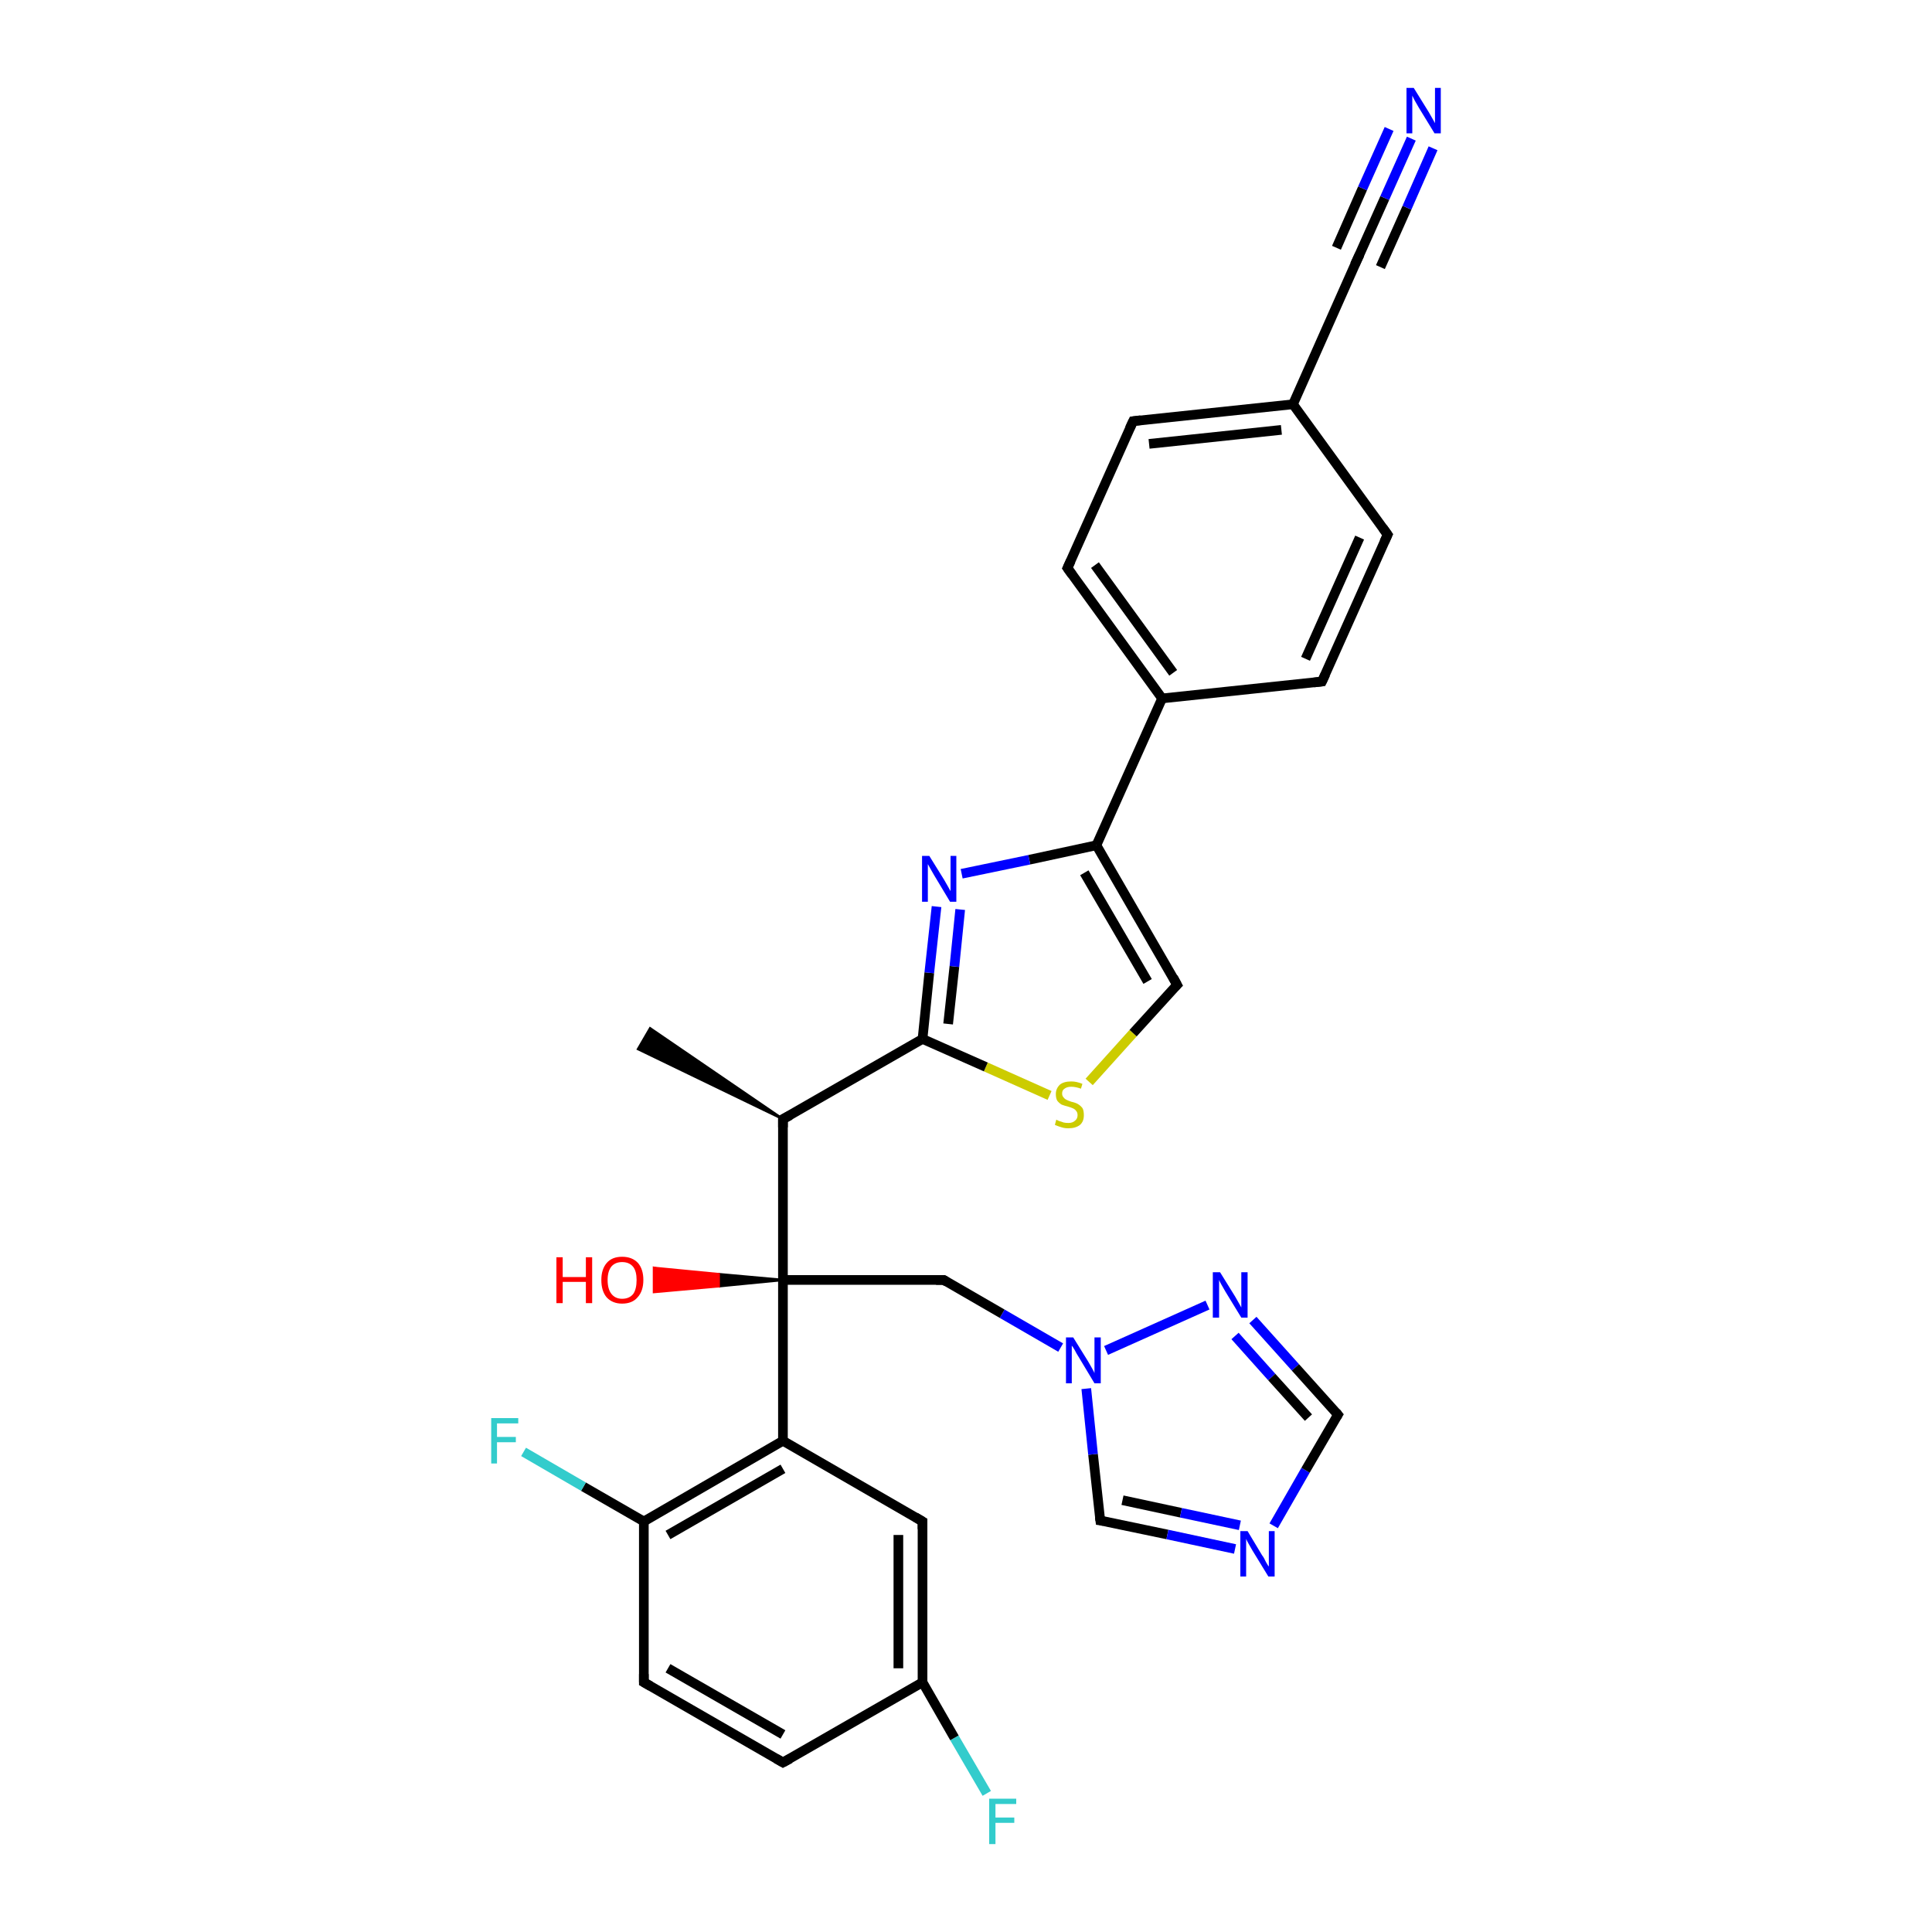 <?xml version='1.0' encoding='iso-8859-1'?>
<svg version='1.1' baseProfile='full'
              xmlns='http://www.w3.org/2000/svg'
                      xmlns:rdkit='http://www.rdkit.org/xml'
                      xmlns:xlink='http://www.w3.org/1999/xlink'
                  xml:space='preserve'
width='400px' height='400px' viewBox='0 0 400 400'>
<!-- END OF HEADER -->
<rect style='opacity:1.0;fill:#FFFFFF;stroke:none' width='400.0' height='400.0' x='0.0' y='0.0'> </rect>
<path class='bond-0 atom-1 atom-0' d='M 162.1,231.7 L 132.1,217.2 L 134.6,212.9 Z' style='fill:#000000;fill-rule:evenodd;fill-opacity:1;stroke:#000000;stroke-width:0.5px;stroke-linecap:butt;stroke-linejoin:miter;stroke-opacity:1;' />
<path class='bond-1 atom-28 atom-26' d='M 204.3,371.3 L 197.6,359.8' style='fill:none;fill-rule:evenodd;stroke:#33CCCC;stroke-width:2.0px;stroke-linecap:butt;stroke-linejoin:miter;stroke-opacity:1' />
<path class='bond-1 atom-28 atom-26' d='M 197.6,359.8 L 191.0,348.3' style='fill:none;fill-rule:evenodd;stroke:#000000;stroke-width:2.0px;stroke-linecap:butt;stroke-linejoin:miter;stroke-opacity:1' />
<path class='bond-2 atom-6 atom-5' d='M 225.5,224.0 L 234.6,213.9' style='fill:none;fill-rule:evenodd;stroke:#CCCC00;stroke-width:2.0px;stroke-linecap:butt;stroke-linejoin:miter;stroke-opacity:1' />
<path class='bond-2 atom-6 atom-5' d='M 234.6,213.9 L 243.7,203.9' style='fill:none;fill-rule:evenodd;stroke:#000000;stroke-width:2.0px;stroke-linecap:butt;stroke-linejoin:miter;stroke-opacity:1' />
<path class='bond-3 atom-6 atom-2' d='M 217.3,226.8 L 204.1,220.9' style='fill:none;fill-rule:evenodd;stroke:#CCCC00;stroke-width:2.0px;stroke-linecap:butt;stroke-linejoin:miter;stroke-opacity:1' />
<path class='bond-3 atom-6 atom-2' d='M 204.1,220.9 L 191.0,215.1' style='fill:none;fill-rule:evenodd;stroke:#000000;stroke-width:2.0px;stroke-linecap:butt;stroke-linejoin:miter;stroke-opacity:1' />
<path class='bond-4 atom-15 atom-30' d='M 162.1,265.0 L 148.8,266.3 L 148.8,263.8 Z' style='fill:#000000;fill-rule:evenodd;fill-opacity:1;stroke:#000000;stroke-width:0.5px;stroke-linecap:butt;stroke-linejoin:miter;stroke-opacity:1;' />
<path class='bond-4 atom-15 atom-30' d='M 148.8,266.3 L 135.4,262.5 L 135.4,267.5 Z' style='fill:#FF0000;fill-rule:evenodd;fill-opacity:1;stroke:#FF0000;stroke-width:0.5px;stroke-linecap:butt;stroke-linejoin:miter;stroke-opacity:1;' />
<path class='bond-4 atom-15 atom-30' d='M 148.8,266.3 L 148.8,263.8 L 135.4,262.5 Z' style='fill:#FF0000;fill-rule:evenodd;fill-opacity:1;stroke:#FF0000;stroke-width:0.5px;stroke-linecap:butt;stroke-linejoin:miter;stroke-opacity:1;' />
<path class='bond-5 atom-5 atom-4' d='M 243.7,203.9 L 227.0,175.0' style='fill:none;fill-rule:evenodd;stroke:#000000;stroke-width:2.0px;stroke-linecap:butt;stroke-linejoin:miter;stroke-opacity:1' />
<path class='bond-5 atom-5 atom-4' d='M 237.6,203.2 L 224.5,180.7' style='fill:none;fill-rule:evenodd;stroke:#000000;stroke-width:2.0px;stroke-linecap:butt;stroke-linejoin:miter;stroke-opacity:1' />
<path class='bond-6 atom-27 atom-26' d='M 191.0,315.0 L 191.0,348.3' style='fill:none;fill-rule:evenodd;stroke:#000000;stroke-width:2.0px;stroke-linecap:butt;stroke-linejoin:miter;stroke-opacity:1' />
<path class='bond-6 atom-27 atom-26' d='M 186.0,317.8 L 186.0,345.4' style='fill:none;fill-rule:evenodd;stroke:#000000;stroke-width:2.0px;stroke-linecap:butt;stroke-linejoin:miter;stroke-opacity:1' />
<path class='bond-7 atom-27 atom-22' d='M 191.0,315.0 L 162.1,298.3' style='fill:none;fill-rule:evenodd;stroke:#000000;stroke-width:2.0px;stroke-linecap:butt;stroke-linejoin:miter;stroke-opacity:1' />
<path class='bond-8 atom-26 atom-25' d='M 191.0,348.3 L 162.1,364.9' style='fill:none;fill-rule:evenodd;stroke:#000000;stroke-width:2.0px;stroke-linecap:butt;stroke-linejoin:miter;stroke-opacity:1' />
<path class='bond-9 atom-8 atom-9' d='M 273.7,141.1 L 287.3,110.7' style='fill:none;fill-rule:evenodd;stroke:#000000;stroke-width:2.0px;stroke-linecap:butt;stroke-linejoin:miter;stroke-opacity:1' />
<path class='bond-9 atom-8 atom-9' d='M 270.3,136.4 L 281.5,111.3' style='fill:none;fill-rule:evenodd;stroke:#000000;stroke-width:2.0px;stroke-linecap:butt;stroke-linejoin:miter;stroke-opacity:1' />
<path class='bond-10 atom-8 atom-7' d='M 273.7,141.1 L 240.6,144.6' style='fill:none;fill-rule:evenodd;stroke:#000000;stroke-width:2.0px;stroke-linecap:butt;stroke-linejoin:miter;stroke-opacity:1' />
<path class='bond-11 atom-2 atom-1' d='M 191.0,215.1 L 162.1,231.7' style='fill:none;fill-rule:evenodd;stroke:#000000;stroke-width:2.0px;stroke-linecap:butt;stroke-linejoin:miter;stroke-opacity:1' />
<path class='bond-12 atom-2 atom-3' d='M 191.0,215.1 L 192.4,201.4' style='fill:none;fill-rule:evenodd;stroke:#000000;stroke-width:2.0px;stroke-linecap:butt;stroke-linejoin:miter;stroke-opacity:1' />
<path class='bond-12 atom-2 atom-3' d='M 192.4,201.4 L 193.9,187.7' style='fill:none;fill-rule:evenodd;stroke:#0000FF;stroke-width:2.0px;stroke-linecap:butt;stroke-linejoin:miter;stroke-opacity:1' />
<path class='bond-12 atom-2 atom-3' d='M 196.3,212.0 L 197.6,200.1' style='fill:none;fill-rule:evenodd;stroke:#000000;stroke-width:2.0px;stroke-linecap:butt;stroke-linejoin:miter;stroke-opacity:1' />
<path class='bond-12 atom-2 atom-3' d='M 197.6,200.1 L 198.8,188.3' style='fill:none;fill-rule:evenodd;stroke:#0000FF;stroke-width:2.0px;stroke-linecap:butt;stroke-linejoin:miter;stroke-opacity:1' />
<path class='bond-13 atom-1 atom-15' d='M 162.1,231.7 L 162.1,265.0' style='fill:none;fill-rule:evenodd;stroke:#000000;stroke-width:2.0px;stroke-linecap:butt;stroke-linejoin:miter;stroke-opacity:1' />
<path class='bond-14 atom-9 atom-10' d='M 287.3,110.7 L 267.7,83.7' style='fill:none;fill-rule:evenodd;stroke:#000000;stroke-width:2.0px;stroke-linecap:butt;stroke-linejoin:miter;stroke-opacity:1' />
<path class='bond-15 atom-4 atom-3' d='M 227.0,175.0 L 213.1,178.0' style='fill:none;fill-rule:evenodd;stroke:#000000;stroke-width:2.0px;stroke-linecap:butt;stroke-linejoin:miter;stroke-opacity:1' />
<path class='bond-15 atom-4 atom-3' d='M 213.1,178.0 L 199.1,180.9' style='fill:none;fill-rule:evenodd;stroke:#0000FF;stroke-width:2.0px;stroke-linecap:butt;stroke-linejoin:miter;stroke-opacity:1' />
<path class='bond-16 atom-4 atom-7' d='M 227.0,175.0 L 240.6,144.6' style='fill:none;fill-rule:evenodd;stroke:#000000;stroke-width:2.0px;stroke-linecap:butt;stroke-linejoin:miter;stroke-opacity:1' />
<path class='bond-17 atom-15 atom-22' d='M 162.1,265.0 L 162.1,298.3' style='fill:none;fill-rule:evenodd;stroke:#000000;stroke-width:2.0px;stroke-linecap:butt;stroke-linejoin:miter;stroke-opacity:1' />
<path class='bond-18 atom-15 atom-16' d='M 162.1,265.0 L 195.4,265.0' style='fill:none;fill-rule:evenodd;stroke:#000000;stroke-width:2.0px;stroke-linecap:butt;stroke-linejoin:miter;stroke-opacity:1' />
<path class='bond-19 atom-22 atom-23' d='M 162.1,298.3 L 133.3,315.0' style='fill:none;fill-rule:evenodd;stroke:#000000;stroke-width:2.0px;stroke-linecap:butt;stroke-linejoin:miter;stroke-opacity:1' />
<path class='bond-19 atom-22 atom-23' d='M 162.1,304.1 L 138.3,317.8' style='fill:none;fill-rule:evenodd;stroke:#000000;stroke-width:2.0px;stroke-linecap:butt;stroke-linejoin:miter;stroke-opacity:1' />
<path class='bond-20 atom-7 atom-12' d='M 240.6,144.6 L 221.0,117.6' style='fill:none;fill-rule:evenodd;stroke:#000000;stroke-width:2.0px;stroke-linecap:butt;stroke-linejoin:miter;stroke-opacity:1' />
<path class='bond-20 atom-7 atom-12' d='M 242.9,139.3 L 226.7,117.0' style='fill:none;fill-rule:evenodd;stroke:#000000;stroke-width:2.0px;stroke-linecap:butt;stroke-linejoin:miter;stroke-opacity:1' />
<path class='bond-21 atom-25 atom-24' d='M 162.1,364.9 L 133.3,348.3' style='fill:none;fill-rule:evenodd;stroke:#000000;stroke-width:2.0px;stroke-linecap:butt;stroke-linejoin:miter;stroke-opacity:1' />
<path class='bond-21 atom-25 atom-24' d='M 162.1,359.1 L 138.3,345.4' style='fill:none;fill-rule:evenodd;stroke:#000000;stroke-width:2.0px;stroke-linecap:butt;stroke-linejoin:miter;stroke-opacity:1' />
<path class='bond-22 atom-10 atom-13' d='M 267.7,83.7 L 281.2,53.3' style='fill:none;fill-rule:evenodd;stroke:#000000;stroke-width:2.0px;stroke-linecap:butt;stroke-linejoin:miter;stroke-opacity:1' />
<path class='bond-23 atom-10 atom-11' d='M 267.7,83.7 L 234.6,87.2' style='fill:none;fill-rule:evenodd;stroke:#000000;stroke-width:2.0px;stroke-linecap:butt;stroke-linejoin:miter;stroke-opacity:1' />
<path class='bond-23 atom-10 atom-11' d='M 265.3,89.0 L 237.9,91.9' style='fill:none;fill-rule:evenodd;stroke:#000000;stroke-width:2.0px;stroke-linecap:butt;stroke-linejoin:miter;stroke-opacity:1' />
<path class='bond-24 atom-23 atom-24' d='M 133.3,315.0 L 133.3,348.3' style='fill:none;fill-rule:evenodd;stroke:#000000;stroke-width:2.0px;stroke-linecap:butt;stroke-linejoin:miter;stroke-opacity:1' />
<path class='bond-25 atom-23 atom-29' d='M 133.3,315.0 L 120.8,307.8' style='fill:none;fill-rule:evenodd;stroke:#000000;stroke-width:2.0px;stroke-linecap:butt;stroke-linejoin:miter;stroke-opacity:1' />
<path class='bond-25 atom-23 atom-29' d='M 120.8,307.8 L 108.4,300.6' style='fill:none;fill-rule:evenodd;stroke:#33CCCC;stroke-width:2.0px;stroke-linecap:butt;stroke-linejoin:miter;stroke-opacity:1' />
<path class='bond-26 atom-18 atom-17' d='M 227.8,314.8 L 226.3,301.1' style='fill:none;fill-rule:evenodd;stroke:#000000;stroke-width:2.0px;stroke-linecap:butt;stroke-linejoin:miter;stroke-opacity:1' />
<path class='bond-26 atom-18 atom-17' d='M 226.3,301.1 L 224.9,287.5' style='fill:none;fill-rule:evenodd;stroke:#0000FF;stroke-width:2.0px;stroke-linecap:butt;stroke-linejoin:miter;stroke-opacity:1' />
<path class='bond-27 atom-18 atom-19' d='M 227.8,314.8 L 241.7,317.7' style='fill:none;fill-rule:evenodd;stroke:#000000;stroke-width:2.0px;stroke-linecap:butt;stroke-linejoin:miter;stroke-opacity:1' />
<path class='bond-27 atom-18 atom-19' d='M 241.7,317.7 L 255.7,320.7' style='fill:none;fill-rule:evenodd;stroke:#0000FF;stroke-width:2.0px;stroke-linecap:butt;stroke-linejoin:miter;stroke-opacity:1' />
<path class='bond-27 atom-18 atom-19' d='M 232.4,310.6 L 244.5,313.2' style='fill:none;fill-rule:evenodd;stroke:#000000;stroke-width:2.0px;stroke-linecap:butt;stroke-linejoin:miter;stroke-opacity:1' />
<path class='bond-27 atom-18 atom-19' d='M 244.5,313.2 L 256.7,315.8' style='fill:none;fill-rule:evenodd;stroke:#0000FF;stroke-width:2.0px;stroke-linecap:butt;stroke-linejoin:miter;stroke-opacity:1' />
<path class='bond-28 atom-16 atom-17' d='M 195.4,265.0 L 207.5,272.0' style='fill:none;fill-rule:evenodd;stroke:#000000;stroke-width:2.0px;stroke-linecap:butt;stroke-linejoin:miter;stroke-opacity:1' />
<path class='bond-28 atom-16 atom-17' d='M 207.5,272.0 L 219.6,279.0' style='fill:none;fill-rule:evenodd;stroke:#0000FF;stroke-width:2.0px;stroke-linecap:butt;stroke-linejoin:miter;stroke-opacity:1' />
<path class='bond-29 atom-13 atom-14' d='M 281.2,53.3 L 286.7,41.0' style='fill:none;fill-rule:evenodd;stroke:#000000;stroke-width:2.0px;stroke-linecap:butt;stroke-linejoin:miter;stroke-opacity:1' />
<path class='bond-29 atom-13 atom-14' d='M 286.7,41.0 L 292.2,28.7' style='fill:none;fill-rule:evenodd;stroke:#0000FF;stroke-width:2.0px;stroke-linecap:butt;stroke-linejoin:miter;stroke-opacity:1' />
<path class='bond-29 atom-13 atom-14' d='M 276.7,51.3 L 282.1,39.0' style='fill:none;fill-rule:evenodd;stroke:#000000;stroke-width:2.0px;stroke-linecap:butt;stroke-linejoin:miter;stroke-opacity:1' />
<path class='bond-29 atom-13 atom-14' d='M 282.1,39.0 L 287.6,26.7' style='fill:none;fill-rule:evenodd;stroke:#0000FF;stroke-width:2.0px;stroke-linecap:butt;stroke-linejoin:miter;stroke-opacity:1' />
<path class='bond-29 atom-13 atom-14' d='M 285.8,55.3 L 291.3,43.0' style='fill:none;fill-rule:evenodd;stroke:#000000;stroke-width:2.0px;stroke-linecap:butt;stroke-linejoin:miter;stroke-opacity:1' />
<path class='bond-29 atom-13 atom-14' d='M 291.3,43.0 L 296.7,30.7' style='fill:none;fill-rule:evenodd;stroke:#0000FF;stroke-width:2.0px;stroke-linecap:butt;stroke-linejoin:miter;stroke-opacity:1' />
<path class='bond-30 atom-12 atom-11' d='M 221.0,117.6 L 234.6,87.2' style='fill:none;fill-rule:evenodd;stroke:#000000;stroke-width:2.0px;stroke-linecap:butt;stroke-linejoin:miter;stroke-opacity:1' />
<path class='bond-31 atom-17 atom-21' d='M 229.0,279.6 L 250.0,270.2' style='fill:none;fill-rule:evenodd;stroke:#0000FF;stroke-width:2.0px;stroke-linecap:butt;stroke-linejoin:miter;stroke-opacity:1' />
<path class='bond-32 atom-19 atom-20' d='M 263.7,315.9 L 270.3,304.4' style='fill:none;fill-rule:evenodd;stroke:#0000FF;stroke-width:2.0px;stroke-linecap:butt;stroke-linejoin:miter;stroke-opacity:1' />
<path class='bond-32 atom-19 atom-20' d='M 270.3,304.4 L 277.0,292.9' style='fill:none;fill-rule:evenodd;stroke:#000000;stroke-width:2.0px;stroke-linecap:butt;stroke-linejoin:miter;stroke-opacity:1' />
<path class='bond-33 atom-21 atom-20' d='M 259.4,273.3 L 268.2,283.1' style='fill:none;fill-rule:evenodd;stroke:#0000FF;stroke-width:2.0px;stroke-linecap:butt;stroke-linejoin:miter;stroke-opacity:1' />
<path class='bond-33 atom-21 atom-20' d='M 268.2,283.1 L 277.0,292.9' style='fill:none;fill-rule:evenodd;stroke:#000000;stroke-width:2.0px;stroke-linecap:butt;stroke-linejoin:miter;stroke-opacity:1' />
<path class='bond-33 atom-21 atom-20' d='M 255.7,276.6 L 263.3,285.1' style='fill:none;fill-rule:evenodd;stroke:#0000FF;stroke-width:2.0px;stroke-linecap:butt;stroke-linejoin:miter;stroke-opacity:1' />
<path class='bond-33 atom-21 atom-20' d='M 263.3,285.1 L 270.9,293.5' style='fill:none;fill-rule:evenodd;stroke:#000000;stroke-width:2.0px;stroke-linecap:butt;stroke-linejoin:miter;stroke-opacity:1' />
<path d='M 163.6,230.9 L 162.1,231.7 L 162.1,233.4' style='fill:none;stroke:#000000;stroke-width:2.0px;stroke-linecap:butt;stroke-linejoin:miter;stroke-opacity:1;' />
<path d='M 243.2,204.4 L 243.7,203.9 L 242.9,202.4' style='fill:none;stroke:#000000;stroke-width:2.0px;stroke-linecap:butt;stroke-linejoin:miter;stroke-opacity:1;' />
<path d='M 274.4,139.6 L 273.7,141.1 L 272.0,141.3' style='fill:none;stroke:#000000;stroke-width:2.0px;stroke-linecap:butt;stroke-linejoin:miter;stroke-opacity:1;' />
<path d='M 286.6,112.2 L 287.3,110.7 L 286.3,109.3' style='fill:none;stroke:#000000;stroke-width:2.0px;stroke-linecap:butt;stroke-linejoin:miter;stroke-opacity:1;' />
<path d='M 236.2,87.0 L 234.6,87.2 L 233.9,88.7' style='fill:none;stroke:#000000;stroke-width:2.0px;stroke-linecap:butt;stroke-linejoin:miter;stroke-opacity:1;' />
<path d='M 222.0,119.0 L 221.0,117.6 L 221.7,116.1' style='fill:none;stroke:#000000;stroke-width:2.0px;stroke-linecap:butt;stroke-linejoin:miter;stroke-opacity:1;' />
<path d='M 280.5,54.8 L 281.2,53.3 L 281.5,52.7' style='fill:none;stroke:#000000;stroke-width:2.0px;stroke-linecap:butt;stroke-linejoin:miter;stroke-opacity:1;' />
<path d='M 193.8,265.0 L 195.4,265.0 L 196.0,265.4' style='fill:none;stroke:#000000;stroke-width:2.0px;stroke-linecap:butt;stroke-linejoin:miter;stroke-opacity:1;' />
<path d='M 227.7,314.1 L 227.8,314.8 L 228.5,314.9' style='fill:none;stroke:#000000;stroke-width:2.0px;stroke-linecap:butt;stroke-linejoin:miter;stroke-opacity:1;' />
<path d='M 276.7,293.4 L 277.0,292.9 L 276.6,292.4' style='fill:none;stroke:#000000;stroke-width:2.0px;stroke-linecap:butt;stroke-linejoin:miter;stroke-opacity:1;' />
<path d='M 134.7,349.1 L 133.3,348.3 L 133.3,346.6' style='fill:none;stroke:#000000;stroke-width:2.0px;stroke-linecap:butt;stroke-linejoin:miter;stroke-opacity:1;' />
<path d='M 163.6,364.1 L 162.1,364.9 L 160.7,364.1' style='fill:none;stroke:#000000;stroke-width:2.0px;stroke-linecap:butt;stroke-linejoin:miter;stroke-opacity:1;' />
<path d='M 191.0,316.6 L 191.0,315.0 L 189.5,314.1' style='fill:none;stroke:#000000;stroke-width:2.0px;stroke-linecap:butt;stroke-linejoin:miter;stroke-opacity:1;' />
<path class='atom-3' d='M 192.4 177.2
L 195.5 182.2
Q 195.8 182.7, 196.3 183.6
Q 196.8 184.5, 196.8 184.5
L 196.8 177.2
L 198.0 177.2
L 198.0 186.7
L 196.7 186.7
L 193.4 181.2
Q 193.0 180.5, 192.6 179.8
Q 192.2 179.1, 192.1 178.9
L 192.1 186.7
L 190.9 186.7
L 190.9 177.2
L 192.4 177.2
' fill='#0000FF'/>
<path class='atom-6' d='M 218.7 231.8
Q 218.8 231.9, 219.3 232.1
Q 219.7 232.2, 220.2 232.4
Q 220.7 232.5, 221.2 232.5
Q 222.1 232.5, 222.6 232.0
Q 223.1 231.6, 223.1 230.9
Q 223.1 230.3, 222.8 230.0
Q 222.6 229.7, 222.2 229.5
Q 221.8 229.3, 221.1 229.1
Q 220.3 228.9, 219.8 228.7
Q 219.3 228.4, 218.9 227.9
Q 218.6 227.4, 218.6 226.5
Q 218.6 225.4, 219.4 224.6
Q 220.2 223.9, 221.8 223.9
Q 222.9 223.9, 224.1 224.4
L 223.8 225.4
Q 222.7 225.0, 221.8 225.0
Q 220.9 225.0, 220.4 225.4
Q 219.9 225.7, 219.9 226.4
Q 219.9 226.9, 220.2 227.2
Q 220.4 227.5, 220.8 227.7
Q 221.2 227.9, 221.8 228.1
Q 222.7 228.3, 223.2 228.6
Q 223.7 228.9, 224.1 229.4
Q 224.4 229.9, 224.4 230.9
Q 224.4 232.2, 223.6 232.9
Q 222.7 233.6, 221.2 233.6
Q 220.4 233.6, 219.8 233.4
Q 219.1 233.2, 218.4 232.9
L 218.7 231.8
' fill='#CCCC00'/>
<path class='atom-14' d='M 292.7 18.2
L 295.8 23.2
Q 296.1 23.7, 296.6 24.6
Q 297.1 25.5, 297.1 25.5
L 297.1 18.2
L 298.3 18.2
L 298.3 27.6
L 297.0 27.6
L 293.7 22.2
Q 293.3 21.5, 292.9 20.8
Q 292.5 20.0, 292.4 19.8
L 292.4 27.6
L 291.2 27.6
L 291.2 18.2
L 292.7 18.2
' fill='#0000FF'/>
<path class='atom-17' d='M 222.2 276.9
L 225.3 281.9
Q 225.6 282.4, 226.1 283.3
Q 226.6 284.2, 226.6 284.3
L 226.6 276.9
L 227.9 276.9
L 227.9 286.4
L 226.6 286.4
L 223.3 280.9
Q 222.9 280.3, 222.5 279.5
Q 222.1 278.8, 221.9 278.6
L 221.9 286.4
L 220.7 286.4
L 220.7 276.9
L 222.2 276.9
' fill='#0000FF'/>
<path class='atom-19' d='M 258.3 317.0
L 261.3 322.0
Q 261.7 322.5, 262.1 323.4
Q 262.6 324.3, 262.7 324.3
L 262.7 317.0
L 263.9 317.0
L 263.9 326.4
L 262.6 326.4
L 259.3 321.0
Q 258.9 320.3, 258.5 319.6
Q 258.1 318.9, 258.0 318.6
L 258.0 326.4
L 256.8 326.4
L 256.8 317.0
L 258.3 317.0
' fill='#0000FF'/>
<path class='atom-21' d='M 252.6 263.4
L 255.7 268.4
Q 256.0 268.9, 256.5 269.8
Q 257.0 270.7, 257.0 270.7
L 257.0 263.4
L 258.3 263.4
L 258.3 272.8
L 257.0 272.8
L 253.7 267.4
Q 253.3 266.7, 252.9 266.0
Q 252.5 265.3, 252.4 265.0
L 252.4 272.8
L 251.1 272.8
L 251.1 263.4
L 252.6 263.4
' fill='#0000FF'/>
<path class='atom-28' d='M 204.8 372.4
L 210.4 372.4
L 210.4 373.5
L 206.1 373.5
L 206.1 376.3
L 210.0 376.3
L 210.0 377.4
L 206.1 377.4
L 206.1 381.8
L 204.8 381.8
L 204.8 372.4
' fill='#33CCCC'/>
<path class='atom-29' d='M 101.7 293.6
L 107.3 293.6
L 107.3 294.7
L 102.9 294.7
L 102.9 297.5
L 106.8 297.5
L 106.8 298.6
L 102.9 298.6
L 102.9 303.0
L 101.7 303.0
L 101.7 293.6
' fill='#33CCCC'/>
<path class='atom-30' d='M 115.2 260.3
L 116.5 260.3
L 116.5 264.4
L 121.3 264.4
L 121.3 260.3
L 122.6 260.3
L 122.6 269.8
L 121.3 269.8
L 121.3 265.4
L 116.5 265.4
L 116.5 269.8
L 115.2 269.8
L 115.2 260.3
' fill='#FF0000'/>
<path class='atom-30' d='M 124.5 265.0
Q 124.5 262.8, 125.6 261.5
Q 126.7 260.2, 128.8 260.2
Q 130.9 260.2, 132.1 261.5
Q 133.2 262.8, 133.2 265.0
Q 133.2 267.3, 132.0 268.6
Q 130.9 269.9, 128.8 269.9
Q 126.8 269.9, 125.6 268.6
Q 124.5 267.3, 124.5 265.0
M 128.8 268.9
Q 130.3 268.9, 131.1 267.9
Q 131.8 266.9, 131.8 265.0
Q 131.8 263.2, 131.1 262.3
Q 130.3 261.3, 128.8 261.3
Q 127.4 261.3, 126.6 262.2
Q 125.8 263.2, 125.8 265.0
Q 125.8 266.9, 126.6 267.9
Q 127.4 268.9, 128.8 268.9
' fill='#FF0000'/>
</svg>
